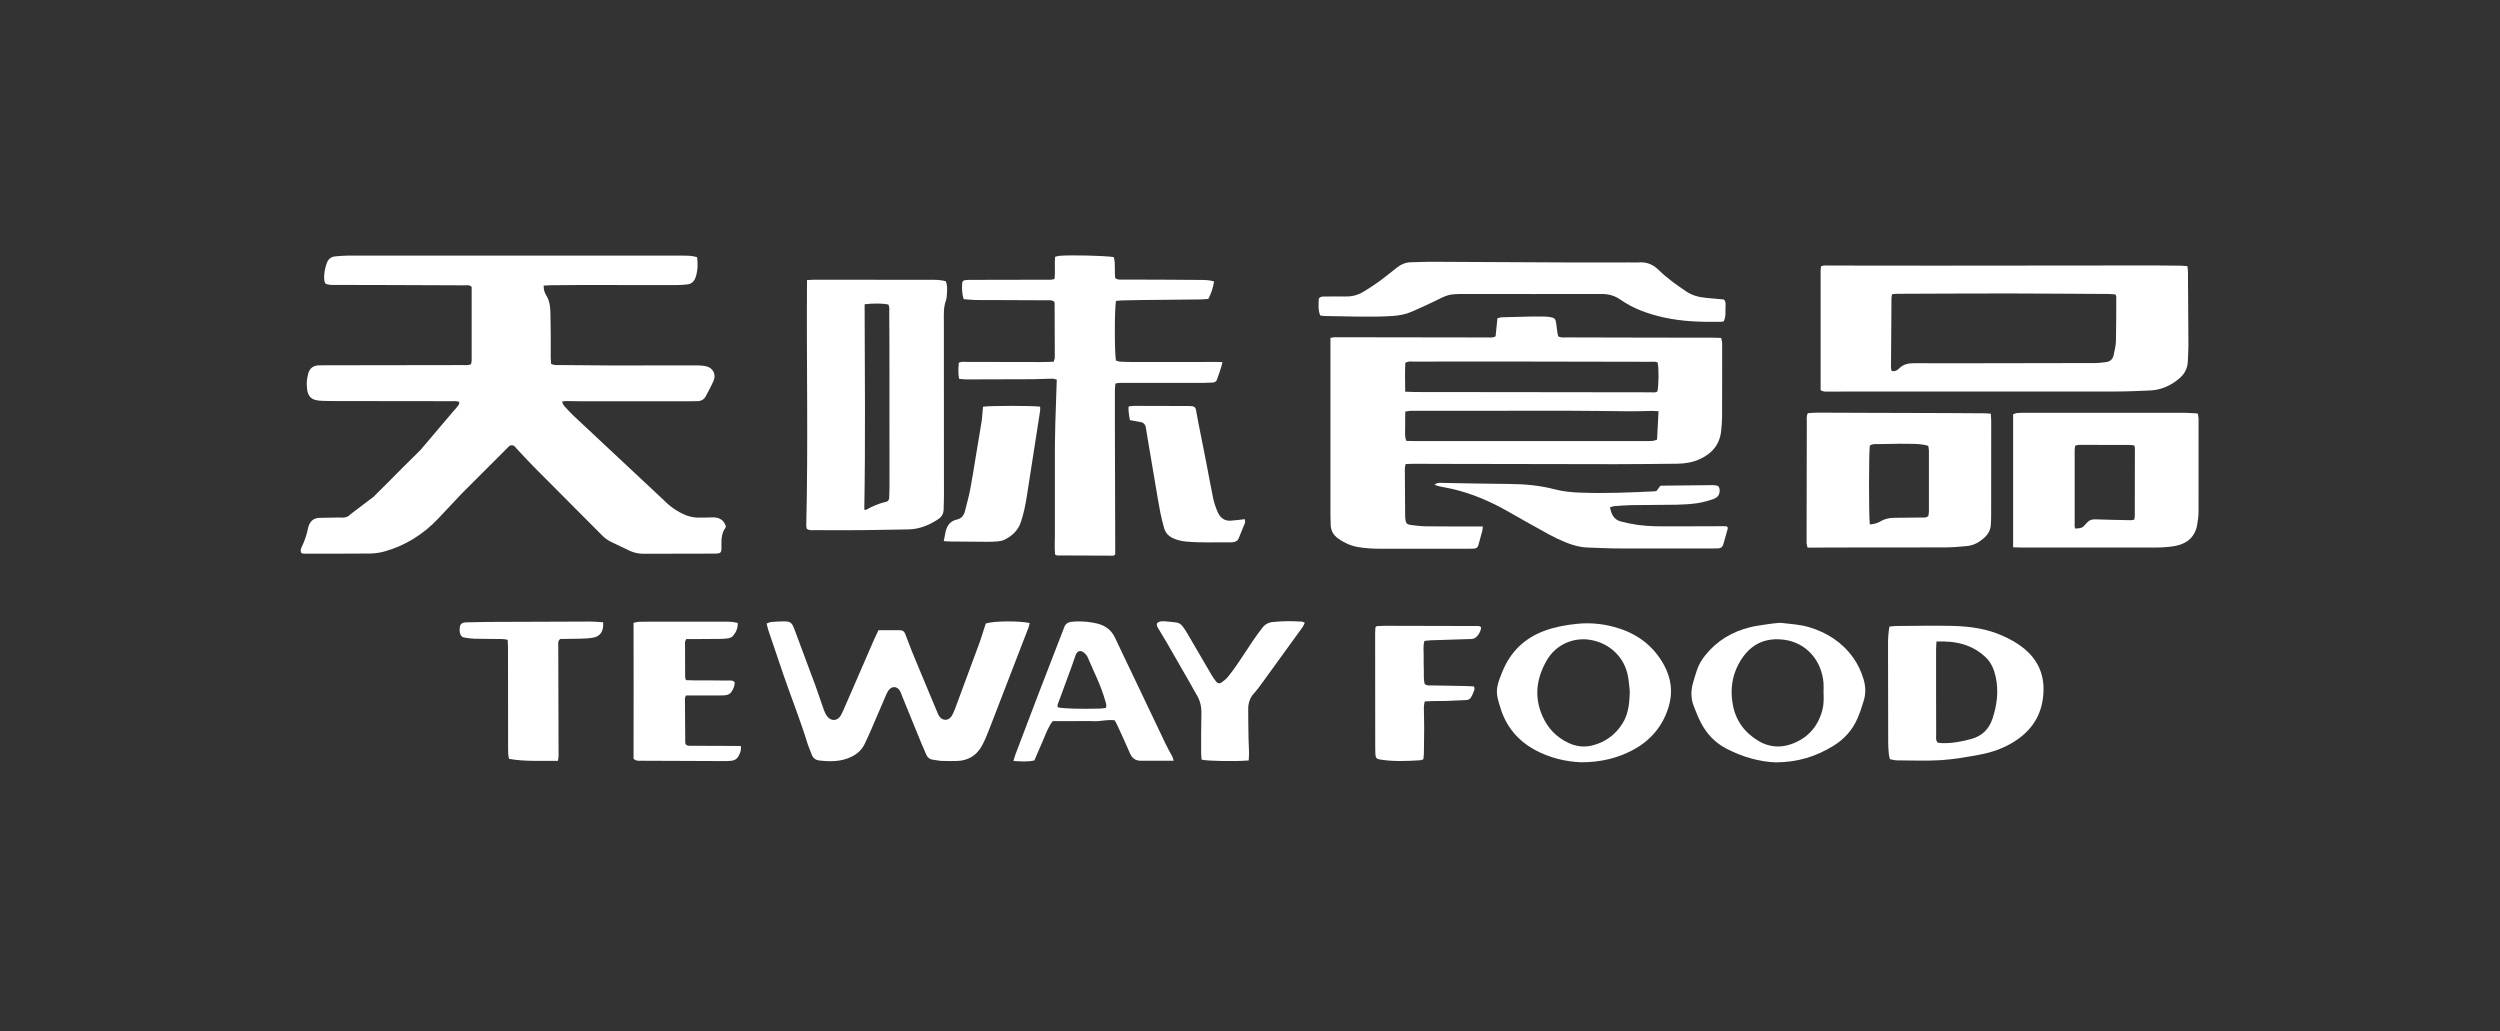 <?xml version="1.0" encoding="UTF-8"?> <svg xmlns="http://www.w3.org/2000/svg" width="143" height="59" viewBox="0 0 143 59" fill="none"><rect x="0" y="0" width="143" height="59" fill="#333333" stroke="none"/><path d="M21.406 28.375C21.967 27.832 22.51 27.27 23.061 26.719C23.39 26.39 23.719 26.061 24.053 25.738L25.957 23.494C26.059 23.392 26.15 23.277 26.236 23.159C26.265 23.119 26.26 23.055 26.273 22.991C26.102 22.921 25.942 22.948 25.786 22.948C23.62 22.945 21.451 22.943 19.285 22.94C19.009 22.94 18.731 22.94 18.456 22.929C17.851 22.908 17.56 22.769 17.546 21.988C17.544 21.787 17.576 21.584 17.624 21.389C17.701 21.068 17.924 20.902 18.255 20.897C18.416 20.894 18.576 20.894 18.734 20.894C21.293 20.891 23.853 20.889 26.412 20.883C26.583 20.883 26.757 20.91 26.942 20.835C26.955 20.763 26.979 20.693 26.979 20.624C26.979 19.215 26.979 17.805 26.979 16.412C26.843 16.275 26.69 16.321 26.551 16.321C25.198 16.313 23.847 16.31 22.494 16.305C21.39 16.302 20.282 16.302 19.178 16.297C18.991 16.297 18.801 16.315 18.613 16.219C18.595 16.166 18.563 16.115 18.555 16.061C18.512 15.724 18.573 15.395 18.68 15.077C18.761 14.836 18.926 14.684 19.189 14.663C19.419 14.644 19.651 14.622 19.884 14.622C23.492 14.622 27.097 14.622 30.705 14.622C33.483 14.622 36.26 14.622 39.038 14.622C39.314 14.622 39.587 14.622 39.875 14.711C39.923 15.104 39.916 15.489 39.787 15.866C39.712 16.091 39.557 16.241 39.319 16.267C39.102 16.294 38.886 16.307 38.667 16.307C36.848 16.307 35.029 16.302 33.213 16.302C32.66 16.302 32.109 16.307 31.555 16.315C31.411 16.315 31.269 16.329 31.095 16.337C31.106 16.441 31.101 16.527 31.122 16.602C31.149 16.698 31.183 16.799 31.237 16.882C31.435 17.19 31.475 17.535 31.483 17.885C31.496 18.351 31.496 18.816 31.502 19.281C31.504 19.658 31.502 20.038 31.502 20.415C31.502 20.544 31.512 20.672 31.518 20.803C31.689 20.91 31.868 20.878 32.039 20.881C33.029 20.894 34.018 20.902 35.005 20.905C36.591 20.905 38.177 20.897 39.76 20.899C39.964 20.899 40.17 20.907 40.367 20.945C40.761 21.017 40.98 21.405 40.822 21.766C40.691 22.071 40.528 22.365 40.373 22.659C40.269 22.857 40.097 22.951 39.873 22.945C39.758 22.945 39.64 22.951 39.525 22.951C37.388 22.951 35.249 22.951 33.112 22.951C32.866 22.951 32.617 22.94 32.371 22.94C32.304 22.94 32.237 22.959 32.152 22.972C32.178 23.092 32.237 23.178 32.299 23.25C32.446 23.419 32.606 23.579 32.764 23.74L37.958 28.599C38.335 28.987 38.752 29.27 39.236 29.471C39.399 29.541 39.68 29.599 39.859 29.605C40.154 29.615 40.45 29.605 40.745 29.594C41.116 29.586 41.395 29.72 41.515 30.091C41.51 30.124 41.515 30.158 41.502 30.177C41.279 30.477 41.261 30.816 41.266 31.172C41.274 31.659 41.266 31.664 40.787 31.667C39.464 31.672 38.14 31.667 36.816 31.675C36.532 31.675 36.268 31.621 36.014 31.501C35.658 31.335 35.305 31.161 34.952 30.995C34.724 30.889 34.54 30.728 34.366 30.549C33.085 29.26 31.799 27.976 30.52 26.687C30.183 26.347 29.862 25.991 29.533 25.641C29.483 25.588 29.442 25.521 29.381 25.491C29.325 25.465 29.239 25.462 29.18 25.486C29.116 25.51 29.068 25.577 29.017 25.628C28.153 26.492 27.289 27.355 26.426 28.217L25.048 29.68C24.214 30.565 23.16 31.223 21.986 31.544C21.975 31.546 21.962 31.549 21.951 31.554C21.689 31.624 21.419 31.659 21.146 31.661C19.892 31.675 18.635 31.669 17.381 31.669C17.338 31.669 17.295 31.653 17.255 31.645C17.164 31.536 17.199 31.415 17.247 31.316C17.423 30.947 17.552 30.565 17.632 30.164C17.64 30.121 17.656 30.081 17.672 30.041C17.774 29.789 17.956 29.642 18.231 29.623L19.378 29.602C19.427 29.602 19.475 29.605 19.523 29.607C19.734 29.623 19.913 29.567 20.05 29.415L21.408 28.385L21.406 28.375Z" fill="white"></path><path d="M85.548 19.241C85.582 18.915 85.617 18.57 85.652 18.206C85.746 18.185 85.826 18.15 85.909 18.148C86.46 18.129 87.013 18.118 87.564 18.107C87.81 18.102 88.059 18.102 88.305 18.107C88.42 18.107 88.538 18.115 88.653 18.134C88.92 18.177 88.974 18.23 89.014 18.487C89.043 18.674 89.059 18.862 89.086 19.049C89.097 19.118 89.118 19.185 89.132 19.244C89.303 19.327 89.466 19.3 89.621 19.3C91.161 19.306 92.705 19.308 94.245 19.311C95.481 19.311 96.716 19.314 97.954 19.316C98.112 19.316 98.27 19.324 98.452 19.33C98.473 19.447 98.508 19.544 98.508 19.64C98.513 20.089 98.508 20.541 98.508 20.991C98.508 21.951 98.508 22.908 98.503 23.868C98.503 24.114 98.476 24.36 98.455 24.606C98.382 25.411 97.939 25.941 97.222 26.265C96.818 26.446 96.39 26.521 95.949 26.524C94.756 26.535 93.563 26.553 92.37 26.551C89.228 26.551 86.088 26.54 82.945 26.535C82.248 26.535 81.549 26.529 80.851 26.529C80.71 26.529 80.565 26.54 80.399 26.545C80.383 26.644 80.357 26.727 80.357 26.807C80.359 27.722 80.367 28.639 80.375 29.554C80.375 29.584 80.375 29.613 80.381 29.642C80.407 29.931 80.461 30.001 80.744 30.035C81.017 30.07 81.293 30.102 81.568 30.105C82.499 30.116 83.43 30.113 84.36 30.113C84.505 30.113 84.649 30.113 84.818 30.113C84.804 30.223 84.804 30.306 84.783 30.383C84.713 30.651 84.636 30.915 84.564 31.18C84.529 31.311 84.443 31.373 84.312 31.381C84.224 31.386 84.138 31.386 84.05 31.386C82.32 31.386 80.589 31.394 78.859 31.386C78.498 31.386 78.132 31.359 77.773 31.308C77.321 31.247 76.909 31.065 76.537 30.798C76.273 30.608 76.126 30.356 76.115 30.027C76.11 29.838 76.102 29.65 76.102 29.46C76.102 26.206 76.102 22.948 76.102 19.693C76.102 19.578 76.102 19.463 76.102 19.327C76.206 19.311 76.289 19.29 76.369 19.29C79.279 19.292 82.186 19.3 85.096 19.303C85.237 19.303 85.387 19.335 85.545 19.236L85.548 19.241ZM80.381 22.405C80.597 22.413 80.755 22.424 80.91 22.424C83.339 22.427 85.767 22.429 88.195 22.432C90.273 22.432 92.354 22.44 94.432 22.44C94.558 22.44 94.694 22.477 94.804 22.387C94.884 21.996 94.892 21.084 94.815 20.728C94.657 20.669 94.48 20.694 94.309 20.694C91.445 20.688 88.581 20.68 85.716 20.678C84.103 20.678 82.488 20.678 80.876 20.683C80.72 20.683 80.557 20.648 80.383 20.758C80.357 21.282 80.373 21.814 80.378 22.405H80.381ZM94.868 23.523C94.694 23.515 94.579 23.502 94.467 23.505C94.061 23.51 93.654 23.529 93.248 23.526C92.071 23.518 90.894 23.496 89.717 23.494C86.711 23.491 83.702 23.494 80.696 23.499C80.6 23.499 80.504 23.526 80.383 23.542C80.381 23.836 80.367 24.111 80.375 24.387C80.383 24.657 80.327 24.933 80.442 25.219C80.621 25.221 80.795 25.23 80.966 25.23C85.326 25.23 89.682 25.23 94.042 25.23C94.202 25.23 94.363 25.232 94.52 25.221C94.601 25.216 94.681 25.179 94.783 25.149C94.809 24.617 94.836 24.098 94.868 23.529V23.523Z" fill="white"></path><path d="M104.14 22.314C104.14 20.03 104.14 17.738 104.14 15.443C104.14 15.374 104.156 15.304 104.164 15.232C104.338 15.163 104.499 15.189 104.654 15.189C106.676 15.189 108.695 15.197 110.717 15.195C114.905 15.195 119.091 15.187 123.279 15.184C123.757 15.184 124.239 15.189 124.718 15.197C124.846 15.197 124.972 15.213 125.121 15.227C125.132 15.347 125.151 15.443 125.151 15.542C125.162 16.936 125.172 18.332 125.178 19.725C125.178 20.044 125.156 20.364 125.143 20.683C125.124 21.084 124.95 21.402 124.643 21.659C124.159 22.063 123.61 22.309 122.979 22.335C122.311 22.365 121.642 22.394 120.976 22.394C116.119 22.4 111.265 22.394 106.408 22.394C105.799 22.394 105.186 22.4 104.576 22.4C104.435 22.4 104.285 22.418 104.138 22.314H104.14ZM121.011 16.842C120.872 16.831 120.743 16.818 120.615 16.815C118.695 16.805 116.777 16.789 114.857 16.786C112.733 16.786 110.613 16.797 108.489 16.805C108.406 16.805 108.323 16.821 108.224 16.831C108.211 16.922 108.192 16.992 108.192 17.061C108.181 18.383 108.173 19.706 108.165 21.028C108.165 21.095 108.189 21.161 108.203 21.22C108.39 21.258 108.521 21.186 108.62 21.084C108.877 20.816 109.192 20.771 109.537 20.774C110.452 20.782 111.369 20.779 112.287 20.779C114.817 20.776 117.347 20.774 119.877 20.766C120.064 20.766 120.251 20.733 120.441 20.715C120.687 20.691 120.848 20.56 120.898 20.319C120.955 20.049 121.027 19.779 121.032 19.506C121.054 18.663 121.048 17.821 121.051 16.979C121.051 16.952 121.035 16.925 121.008 16.845L121.011 16.842Z" fill="white"></path><path d="M46.164 16.019C46.332 16.011 46.447 16 46.559 16C48.752 16 50.948 16 53.141 16.005C53.459 16.005 53.781 15.992 54.099 16.091C54.203 16.332 54.174 16.58 54.163 16.824C54.158 16.955 54.147 17.088 54.101 17.209C53.97 17.575 53.986 17.952 53.989 18.329C53.989 21.67 53.994 25.01 53.994 28.348C53.994 28.61 53.981 28.869 53.976 29.131C53.973 29.383 53.869 29.565 53.652 29.706C53.131 30.046 52.577 30.273 51.943 30.282C51.087 30.292 50.229 30.316 49.373 30.324C48.458 30.332 47.541 30.327 46.626 30.324C46.471 30.324 46.305 30.362 46.145 30.244C46.137 30.188 46.118 30.118 46.118 30.049C46.233 25.39 46.126 20.731 46.161 16.021L46.164 16.019ZM49.456 17.407C49.467 21.338 49.507 25.245 49.437 29.153C49.485 29.158 49.52 29.172 49.539 29.161C49.905 28.952 50.29 28.792 50.705 28.696C50.82 28.669 50.857 28.567 50.863 28.46C50.873 28.257 50.879 28.054 50.879 27.85C50.879 25.572 50.879 23.293 50.876 21.015C50.876 19.969 50.876 18.926 50.865 17.88C50.865 17.725 50.897 17.559 50.806 17.415C50.491 17.351 49.953 17.343 49.45 17.404L49.456 17.407Z" fill="white"></path><path d="M63.833 17.216C63.745 17.709 63.75 20.223 63.833 20.621C63.906 20.642 63.986 20.68 64.069 20.685C64.315 20.701 64.563 20.707 64.809 20.707C66.438 20.707 68.067 20.707 69.696 20.704C69.765 20.704 69.835 20.712 69.926 20.717C69.838 21.078 69.725 21.405 69.605 21.728C69.567 21.83 69.468 21.878 69.359 21.883C69.198 21.892 69.04 21.899 68.88 21.899C67.382 21.899 65.885 21.899 64.387 21.899C64.2 21.899 64.013 21.886 63.801 21.937C63.791 22.073 63.772 22.199 63.772 22.325C63.772 23.036 63.772 23.75 63.772 24.462C63.777 26.759 63.782 29.054 63.791 31.351C63.791 31.479 63.791 31.608 63.791 31.704C63.75 31.75 63.742 31.763 63.732 31.771C63.721 31.779 63.705 31.784 63.692 31.784C62.616 31.782 61.541 31.776 60.466 31.771C60.439 31.771 60.413 31.75 60.354 31.725C60.303 31.324 60.346 30.907 60.34 30.49C60.338 30.067 60.34 29.647 60.34 29.225C60.34 28.818 60.34 28.412 60.34 28.005C60.34 27.583 60.34 27.163 60.34 26.74C60.34 26.318 60.338 25.898 60.34 25.475C60.346 25.055 60.354 24.633 60.364 24.213C60.375 23.806 60.391 23.4 60.405 22.993C60.418 22.573 60.431 22.154 60.447 21.715C60.354 21.694 60.274 21.659 60.193 21.659C59.816 21.664 59.437 21.688 59.059 21.691C57.794 21.699 56.529 21.702 55.264 21.702C55.136 21.702 55.008 21.683 54.861 21.669C54.796 21.349 54.82 21.052 54.844 20.75C55.008 20.667 55.168 20.701 55.326 20.701C56.735 20.701 58.147 20.707 59.557 20.709C59.789 20.709 60.02 20.699 60.271 20.691C60.295 20.597 60.335 20.517 60.335 20.437C60.335 19.404 60.33 18.375 60.324 17.342C60.324 17.316 60.308 17.289 60.295 17.246C60.148 17.144 59.969 17.179 59.798 17.176C58.765 17.168 57.733 17.166 56.7 17.163C56.38 17.163 56.061 17.166 55.74 17.158C55.54 17.152 55.337 17.128 55.123 17.112C55.024 16.802 55.018 16.5 55.037 16.198C55.042 16.101 55.107 16.034 55.203 16.024C55.334 16.01 55.465 16.008 55.593 16.008C57.003 16.005 58.415 16.002 59.824 16C59.982 16 60.14 16.016 60.316 15.96C60.375 15.537 60.308 15.114 60.351 14.689C60.453 14.665 60.536 14.638 60.619 14.63C61.287 14.579 63.135 14.622 63.697 14.703C63.78 14.892 63.761 15.112 63.769 15.323C63.777 15.524 63.761 15.727 63.793 15.911C63.943 16.021 64.093 15.992 64.234 15.992C64.962 15.997 65.689 15.992 66.417 15.997C67.187 16 67.957 16.008 68.73 16.013C68.963 16.013 69.193 16.026 69.444 16.096C69.394 16.446 69.289 16.767 69.115 17.099C68.963 17.11 68.805 17.126 68.647 17.128C67.513 17.142 66.379 17.15 65.245 17.163C64.882 17.166 64.518 17.176 64.154 17.184C64.055 17.187 63.956 17.203 63.833 17.214V17.216Z" fill="white"></path><path d="M115.151 31.309V23.695C115.237 23.668 115.315 23.628 115.395 23.622C115.569 23.609 115.742 23.614 115.919 23.614C117.839 23.614 119.757 23.614 121.677 23.614C122.782 23.614 123.886 23.614 124.993 23.614C125.226 23.614 125.456 23.638 125.713 23.652C125.729 23.761 125.758 23.855 125.758 23.951C125.758 25.724 125.761 27.498 125.756 29.271C125.756 29.517 125.721 29.763 125.681 30.006C125.563 30.688 125.135 31.076 124.475 31.218C124.22 31.271 123.956 31.293 123.696 31.309C123.407 31.325 123.116 31.319 122.824 31.319C120.439 31.319 118.056 31.319 115.67 31.319C115.512 31.319 115.355 31.311 115.154 31.306L115.151 31.309ZM122.076 29.731C122.092 29.642 122.11 29.586 122.11 29.53C122.113 28.225 122.116 26.92 122.116 25.617C122.116 25.577 122.092 25.537 122.073 25.476C121.99 25.468 121.907 25.452 121.824 25.452C120.853 25.449 119.88 25.446 118.909 25.446C118.842 25.446 118.775 25.476 118.703 25.492C118.69 25.585 118.671 25.655 118.671 25.724C118.671 27.187 118.671 28.653 118.671 30.116C118.671 30.156 118.695 30.199 118.708 30.236C119.08 30.207 119.112 30.204 119.34 29.934C119.484 29.763 119.644 29.696 119.869 29.707C120.535 29.733 121.204 29.741 121.87 29.755C121.926 29.755 121.982 29.741 122.076 29.728V29.731Z" fill="white"></path><path d="M113.878 23.67C113.886 23.831 113.897 23.946 113.897 24.061C113.897 25.86 113.897 27.66 113.894 29.46C113.894 29.65 113.889 29.837 113.875 30.027C113.854 30.297 113.744 30.527 113.544 30.717C113.252 30.995 112.921 31.196 112.514 31.233C112.124 31.271 111.733 31.308 111.343 31.311C109.845 31.319 108.35 31.311 106.852 31.314C105.849 31.314 104.846 31.319 103.844 31.322C103.699 31.322 103.555 31.322 103.392 31.322C103.37 31.223 103.341 31.143 103.338 31.06C103.333 30.814 103.335 30.565 103.338 30.319C103.341 28.273 103.343 26.224 103.349 24.178C103.349 24.007 103.314 23.831 103.405 23.635C103.565 23.625 103.737 23.603 103.91 23.603C104.854 23.603 105.799 23.611 106.743 23.614C108.254 23.619 109.765 23.622 111.276 23.627C112.03 23.63 112.787 23.635 113.541 23.641C113.64 23.641 113.739 23.654 113.878 23.665V23.67ZM106.949 29.998C107.203 29.985 107.409 29.915 107.596 29.805C107.844 29.661 108.109 29.618 108.39 29.618C108.914 29.618 109.436 29.61 109.96 29.602C110.072 29.602 110.195 29.629 110.305 29.506C110.313 29.428 110.334 29.329 110.334 29.228C110.334 28.08 110.334 26.933 110.334 25.786C110.334 25.687 110.308 25.59 110.294 25.502C109.888 25.376 109.441 25.36 107.457 25.403C107.286 25.406 107.106 25.376 106.954 25.491C106.895 25.863 106.892 29.602 106.954 29.995L106.949 29.998Z" fill="white"></path><path d="M50.253 36.048C50.699 36.048 51.09 36.048 51.483 36.048C51.635 36.048 51.726 36.12 51.777 36.256C51.9 36.583 52.023 36.909 52.152 37.233C52.304 37.61 52.462 37.984 52.617 38.358C52.935 39.123 53.256 39.886 53.574 40.648C53.62 40.755 53.657 40.867 53.721 40.963C53.909 41.247 54.259 41.244 54.436 40.955C54.519 40.822 54.58 40.669 54.636 40.522C55.107 39.257 55.578 37.992 56.043 36.724C56.134 36.478 56.203 36.227 56.284 35.978C56.318 35.868 56.356 35.759 56.391 35.663C56.827 35.518 58.257 35.502 58.894 35.636C58.878 35.713 58.87 35.796 58.84 35.871C58.105 37.781 57.37 39.693 56.629 41.6C56.492 41.95 56.356 42.306 56.177 42.638C55.872 43.205 55.385 43.512 54.73 43.528C54.438 43.536 54.147 43.536 53.858 43.523C53.684 43.515 53.513 43.472 53.342 43.451C53.165 43.426 53.053 43.322 52.983 43.167C52.895 42.969 52.807 42.769 52.724 42.568C52.475 41.964 52.229 41.359 51.983 40.755C51.857 40.444 51.732 40.137 51.606 39.827C51.569 39.733 51.539 39.634 51.491 39.543C51.322 39.23 50.996 39.22 50.801 39.522C50.731 39.632 50.681 39.755 50.63 39.875C50.36 40.501 50.095 41.129 49.822 41.758C49.707 42.025 49.584 42.287 49.461 42.549C49.298 42.889 49.041 43.124 48.696 43.29C48.105 43.576 47.487 43.571 46.861 43.499C46.64 43.472 46.492 43.352 46.42 43.135C46.351 42.929 46.252 42.731 46.188 42.525C45.784 41.207 45.27 39.923 44.821 38.62C44.529 37.77 44.243 36.917 43.954 36.064C43.914 35.941 43.888 35.815 43.85 35.665C43.944 35.633 44.019 35.59 44.099 35.582C44.329 35.561 44.562 35.542 44.794 35.542C45.214 35.542 45.292 35.598 45.439 35.989C45.843 37.061 46.244 38.136 46.64 39.212C46.811 39.674 46.958 40.145 47.126 40.61C47.174 40.744 47.239 40.883 47.33 40.993C47.554 41.271 47.905 41.239 48.089 40.931C48.164 40.808 48.22 40.672 48.279 40.538C48.859 39.206 49.434 37.874 50.015 36.542C50.084 36.385 50.162 36.232 50.245 36.056L50.253 36.048Z" fill="white"></path><path d="M98.596 18.38C98.537 18.391 98.481 18.407 98.422 18.407C97.315 18.423 96.213 18.396 95.127 18.148C94.255 17.95 93.424 17.653 92.688 17.139C92.365 16.915 92.025 16.816 91.629 16.816C89.027 16.824 86.425 16.816 83.822 16.816C82.857 16.816 82.86 16.832 81.99 17.262C81.587 17.46 81.175 17.642 80.763 17.824C80.399 17.985 80.017 18.051 79.621 18.076C78.342 18.156 77.064 18.089 75.786 18.076C75.7 18.076 75.615 18.057 75.518 18.046C75.379 17.72 75.43 17.388 75.433 17.081C75.529 16.95 75.649 16.963 75.764 16.963C76.157 16.96 76.55 16.95 76.941 16.96C77.315 16.968 77.666 16.885 77.981 16.693C78.302 16.498 78.621 16.292 78.925 16.07C79.254 15.832 79.567 15.572 79.888 15.318C80.134 15.123 80.404 15.003 80.725 15C81.073 15 81.423 14.97 81.771 14.973C84.445 14.984 87.12 15.003 89.794 15.013C90.928 15.019 92.062 15.013 93.196 15.011C93.37 15.011 93.547 15.024 93.721 15.011C94.189 14.968 94.56 15.128 94.895 15.46C95.36 15.92 95.9 16.294 96.44 16.663C96.785 16.899 97.176 17 97.588 17.038C97.936 17.07 98.281 17.102 98.607 17.131C98.738 17.276 98.7 17.428 98.698 17.567C98.69 17.84 98.73 18.118 98.596 18.383V18.38Z" fill="white"></path><path d="M108.072 35.842C108.217 35.828 108.342 35.807 108.471 35.807C109.546 35.802 110.624 35.775 111.699 35.802C112.688 35.828 113.667 35.962 114.584 36.382C115.01 36.575 115.416 36.797 115.777 37.096C116.515 37.706 116.901 38.479 116.89 39.45C116.874 40.712 116.344 41.677 115.291 42.37C114.659 42.785 113.967 43.033 113.234 43.167C112.506 43.301 111.774 43.432 111.035 43.48C110.196 43.533 109.351 43.496 108.508 43.493C108.38 43.493 108.251 43.45 108.104 43.426C108.083 43.325 108.048 43.228 108.04 43.132C108.021 42.916 108.005 42.696 108.005 42.48C108 40.592 107.997 38.703 107.995 36.815C107.995 36.497 108.016 36.181 108.072 35.844V35.842ZM110.765 36.695C110.757 36.885 110.744 37.026 110.744 37.168C110.744 37.997 110.744 38.824 110.744 39.653C110.744 40.436 110.744 41.223 110.749 42.006C110.749 42.161 110.709 42.327 110.832 42.477C110.912 42.488 110.998 42.504 111.084 42.506C111.656 42.523 112.21 42.421 112.761 42.268C113.373 42.1 113.766 41.712 113.967 41.118C114.231 40.332 114.33 39.532 114.154 38.717C114.063 38.3 113.908 37.912 113.59 37.607C112.814 36.861 111.862 36.649 110.765 36.695Z" fill="white"></path><path d="M90.412 43.6C89.591 43.568 88.639 43.36 87.775 42.884C86.84 42.367 86.174 41.587 85.847 40.559C85.545 39.618 85.518 39.436 85.936 38.415C86.398 37.281 87.209 36.492 88.369 36.072C88.96 35.858 89.57 35.748 90.196 35.684C91.036 35.596 91.849 35.695 92.643 35.957C93.75 36.321 94.611 37 95.176 38.032C95.593 38.794 95.7 39.597 95.446 40.431C95.109 41.544 94.4 42.373 93.384 42.908C92.515 43.365 91.573 43.606 90.412 43.603V43.6ZM93.223 39.543C93.202 39.353 93.181 39.019 93.122 38.693C92.924 37.588 92.068 36.783 90.961 36.599C90.022 36.444 89.008 36.85 88.479 37.765C87.888 38.786 87.735 39.853 88.233 40.971C88.543 41.669 89.035 42.172 89.717 42.496C90.15 42.702 90.621 42.755 91.079 42.64C91.809 42.458 92.392 42.038 92.798 41.397C93.13 40.875 93.207 40.289 93.223 39.543Z" fill="white"></path><path d="M101.565 43.606C100.669 43.579 99.666 43.303 98.73 42.811C98.112 42.485 97.636 41.993 97.312 41.375C97.144 41.054 97.007 40.717 96.879 40.38C96.713 39.947 96.713 39.5 96.842 39.056C96.908 38.819 96.983 38.583 97.058 38.35C97.16 38.029 97.331 37.743 97.542 37.481C98.214 36.644 99.083 36.128 100.118 35.874C100.428 35.799 100.746 35.762 101.059 35.711C101.246 35.681 101.434 35.663 101.621 35.641C101.706 35.633 101.797 35.617 101.88 35.628C102.412 35.697 102.953 35.716 103.469 35.871C104.501 36.181 105.368 36.732 106.002 37.618C106.274 38 106.467 38.42 106.601 38.869C106.718 39.268 106.729 39.674 106.609 40.07C106.504 40.415 106.392 40.763 106.248 41.094C105.956 41.766 105.485 42.285 104.857 42.67C103.897 43.258 102.864 43.6 101.562 43.608L101.565 43.606ZM104.306 39.634C104.306 39.444 104.319 39.254 104.306 39.067C104.191 37.711 103.26 36.754 102.067 36.596C101.083 36.465 100.284 36.767 99.706 37.569C99.12 38.388 98.936 39.31 99.115 40.3C99.281 41.212 99.784 41.897 100.57 42.373C101.163 42.734 101.813 42.793 102.458 42.565C103.365 42.244 103.961 41.605 104.226 40.669C104.322 40.33 104.322 39.982 104.309 39.632L104.306 39.634Z" fill="white"></path><path d="M92.089 29.014C92.164 29.407 92.308 29.725 92.715 29.829C93.035 29.912 93.364 29.982 93.693 30.027C94.343 30.116 94.999 30.108 95.651 30.108C96.654 30.108 97.657 30.102 98.66 30.099C98.703 30.099 98.745 30.108 98.78 30.113C98.86 30.177 98.823 30.252 98.804 30.316C98.732 30.584 98.657 30.848 98.582 31.113C98.54 31.271 98.441 31.362 98.272 31.367C98.17 31.367 98.069 31.372 97.967 31.372C96.207 31.372 94.45 31.378 92.691 31.372C92.051 31.372 91.412 31.34 90.773 31.316C90.348 31.3 89.941 31.177 89.551 31.02C89.227 30.889 88.912 30.739 88.607 30.573C87.804 30.134 87.01 29.682 86.213 29.23C85.223 28.669 84.183 28.227 83.073 27.968C82.832 27.912 82.589 27.874 82.348 27.823C82.265 27.805 82.188 27.773 82.043 27.725C82.15 27.671 82.201 27.631 82.257 27.623C82.356 27.612 82.461 27.62 82.562 27.623C83.811 27.644 85.06 27.674 86.312 27.682C87.203 27.687 88.08 27.765 88.944 27.992C89.422 28.118 89.917 28.163 90.412 28.179C91.821 28.233 93.231 28.171 94.64 28.104C94.67 28.104 94.696 28.094 94.755 28.08C94.817 27.997 94.891 27.896 94.961 27.802C94.985 27.791 94.999 27.781 95.012 27.781C95.999 27.77 96.988 27.757 97.975 27.749C98.047 27.749 98.12 27.759 98.192 27.773C98.285 27.791 98.339 27.858 98.355 27.952C98.398 28.227 98.299 28.439 98.021 28.538C97.721 28.645 97.411 28.733 97.098 28.781C96.71 28.837 96.317 28.861 95.927 28.869C95.068 28.885 94.212 28.88 93.354 28.893C93.019 28.899 92.688 28.925 92.353 28.95C92.271 28.955 92.19 28.99 92.089 29.019V29.014Z" fill="white"></path><path d="M39.237 38.904C39.403 38.91 39.547 38.915 39.689 38.917C40.328 38.92 40.967 38.917 41.609 38.928C41.745 38.928 41.903 38.888 42.026 39.027C42.029 39.23 41.946 39.418 41.834 39.584C41.783 39.658 41.684 39.722 41.593 39.747C41.47 39.779 41.334 39.776 41.203 39.779C40.694 39.781 40.184 39.779 39.675 39.781C39.531 39.781 39.389 39.781 39.237 39.781C39.21 39.859 39.178 39.91 39.178 39.963C39.181 40.806 39.189 41.648 39.197 42.491C39.197 42.517 39.213 42.547 39.221 42.574C39.322 42.688 39.462 42.656 39.587 42.659C40.373 42.664 41.157 42.664 41.943 42.667C42.088 42.667 42.23 42.672 42.379 42.675C42.409 42.916 42.328 43.1 42.227 43.277C42.149 43.411 42.026 43.488 41.874 43.51C41.745 43.528 41.614 43.534 41.483 43.534C39.884 43.528 38.285 43.523 36.685 43.515C36.544 43.515 36.391 43.542 36.239 43.403C36.249 40.832 36.241 38.236 36.239 35.623C36.37 35.599 36.466 35.569 36.562 35.566C36.825 35.558 37.087 35.558 37.346 35.558C38.699 35.558 40.05 35.558 41.403 35.558C41.665 35.558 41.925 35.558 42.2 35.633C42.211 35.933 42.101 36.176 41.917 36.385C41.855 36.454 41.743 36.495 41.649 36.511C41.494 36.537 41.331 36.543 41.173 36.545C40.678 36.553 40.184 36.553 39.691 36.556C39.547 36.556 39.403 36.556 39.253 36.556C39.224 36.631 39.183 36.682 39.183 36.733C39.183 37.401 39.183 38.07 39.191 38.738C39.191 38.779 39.213 38.819 39.239 38.91L39.237 38.904Z" fill="white"></path><path d="M67.139 43.515C66.465 43.515 65.855 43.52 65.246 43.515C64.957 43.512 64.756 43.376 64.638 43.1C64.427 42.605 64.202 42.119 63.978 41.629C63.914 41.485 63.839 41.346 63.767 41.204C63.352 41.142 62.967 41.268 62.576 41.252C62.183 41.233 61.79 41.249 61.4 41.249C61.009 41.249 60.616 41.249 60.212 41.249C59.953 41.589 59.816 41.99 59.651 42.373C59.487 42.744 59.33 43.119 59.166 43.496C58.768 43.59 58.386 43.549 57.968 43.528C58.014 43.376 58.041 43.263 58.081 43.159C58.525 41.99 58.966 40.824 59.413 39.658C59.875 38.452 60.346 37.248 60.811 36.042C60.833 35.989 60.854 35.935 60.873 35.879C60.945 35.678 61.097 35.585 61.301 35.566C61.402 35.558 61.504 35.547 61.605 35.545C61.999 35.537 62.389 35.577 62.772 35.67C63.237 35.785 63.579 36.045 63.785 36.489C64.103 37.173 64.435 37.853 64.759 38.535C65.401 39.885 66.042 41.239 66.69 42.587C66.802 42.822 66.938 43.047 67.059 43.279C67.091 43.341 67.102 43.41 67.139 43.525V43.515ZM63.256 40.492C63.317 40.332 63.256 40.212 63.221 40.089C62.98 39.219 62.563 38.42 62.215 37.593C62.167 37.481 62.066 37.379 61.964 37.304C61.801 37.181 61.619 37.243 61.541 37.433C61.461 37.633 61.402 37.845 61.327 38.048C61.079 38.727 60.825 39.404 60.578 40.086C60.536 40.204 60.456 40.321 60.509 40.46C60.854 40.535 61.777 40.562 62.935 40.53C63.044 40.527 63.157 40.506 63.258 40.492H63.256Z" fill="white"></path><path d="M31.914 43.523C30.959 43.506 30.045 43.573 29.117 43.407C29.101 43.303 29.071 43.207 29.069 43.111C29.061 42.819 29.063 42.53 29.063 42.239C29.063 40.538 29.061 38.837 29.058 37.139C29.058 36.967 29.047 36.794 29.039 36.596C28.922 36.577 28.828 36.553 28.732 36.553C28.194 36.545 27.657 36.547 27.116 36.534C26.929 36.529 26.742 36.497 26.555 36.467C26.405 36.443 26.338 36.331 26.306 36.197C26.295 36.154 26.295 36.112 26.293 36.066C26.276 35.71 26.381 35.601 26.702 35.598C27.108 35.593 27.515 35.577 27.924 35.574C29.874 35.563 31.821 35.558 33.77 35.553C34.014 35.553 34.26 35.579 34.501 35.595C34.535 36.128 34.335 36.414 33.875 36.483C33.631 36.521 33.383 36.526 33.136 36.534C32.759 36.545 32.385 36.545 32.043 36.55C31.901 36.67 31.933 36.794 31.933 36.903C31.938 38.909 31.946 40.915 31.949 42.921C31.949 43.105 31.968 43.295 31.912 43.523H31.914Z" fill="white"></path><path d="M64.633 24.031C64.579 23.759 64.537 23.518 64.555 23.253C64.646 23.24 64.729 23.216 64.812 23.216C65.871 23.216 66.933 23.221 67.992 23.224C68.051 23.224 68.107 23.229 68.166 23.232C68.302 23.234 68.382 23.309 68.409 23.438C68.457 23.678 68.495 23.922 68.543 24.165C68.693 24.919 68.845 25.671 68.992 26.425C69.129 27.123 69.249 27.821 69.396 28.516C69.452 28.784 69.546 29.046 69.655 29.297C69.802 29.634 70.062 29.822 70.447 29.779C70.605 29.763 70.765 29.747 70.923 29.731C71.006 29.723 71.092 29.712 71.209 29.696C71.209 29.789 71.231 29.862 71.209 29.918C71.094 30.215 70.971 30.509 70.848 30.803C70.792 30.937 70.677 30.993 70.538 31.012C70.482 31.02 70.423 31.025 70.364 31.022C69.522 31.012 68.679 31.055 67.84 30.977C67.607 30.956 67.382 30.902 67.165 30.816C66.879 30.701 66.671 30.509 66.588 30.209C66.502 29.904 66.425 29.594 66.363 29.281C66.275 28.827 66.2 28.369 66.123 27.912C65.957 26.941 65.793 25.968 65.63 24.997C65.601 24.826 65.574 24.654 65.547 24.481C65.518 24.285 65.422 24.165 65.216 24.136C65.031 24.109 64.847 24.069 64.627 24.029L64.633 24.031Z" fill="white"></path><path d="M84.718 35.876C84.715 36.058 84.635 36.195 84.544 36.326C84.448 36.465 84.322 36.55 84.146 36.553C83.985 36.553 83.827 36.561 83.667 36.566C83.057 36.585 82.447 36.604 81.838 36.625C81.723 36.63 81.61 36.647 81.479 36.66C81.391 36.938 81.439 37.214 81.434 37.484C81.428 37.759 81.434 38.035 81.442 38.31C81.45 38.583 81.423 38.861 81.487 39.112C81.613 39.238 81.752 39.203 81.875 39.206C82.528 39.222 83.183 39.227 83.835 39.241C83.993 39.243 84.151 39.257 84.306 39.265C84.384 39.399 84.314 39.503 84.279 39.605C84.242 39.714 84.189 39.818 84.124 39.915C84.055 40.022 83.94 40.043 83.817 40.046C83.453 40.062 83.092 40.083 82.728 40.094C82.466 40.102 82.204 40.097 81.945 40.102C81.8 40.102 81.658 40.115 81.493 40.123C81.474 40.241 81.445 40.337 81.445 40.434C81.445 40.84 81.463 41.247 81.463 41.653C81.463 42.132 81.455 42.611 81.447 43.089C81.447 43.204 81.426 43.317 81.415 43.432C81.343 43.453 81.289 43.483 81.233 43.488C80.479 43.533 79.725 43.568 78.973 43.45C78.73 43.413 78.687 43.362 78.671 43.113C78.663 42.982 78.663 42.851 78.663 42.723C78.663 40.559 78.658 38.398 78.658 36.235C78.658 36.106 78.671 35.981 78.676 35.879C78.714 35.844 78.722 35.834 78.735 35.825C78.749 35.818 78.762 35.815 78.775 35.812C78.92 35.807 79.064 35.796 79.211 35.796C80.998 35.799 82.784 35.804 84.571 35.809C84.598 35.809 84.627 35.823 84.654 35.831C84.667 35.836 84.678 35.847 84.718 35.876Z" fill="white"></path><path d="M53.983 30.955C54.021 30.763 54.048 30.621 54.074 30.482C54.149 30.1 54.32 29.808 54.738 29.717C54.986 29.664 55.133 29.487 55.195 29.241C55.299 28.819 55.42 28.401 55.5 27.973C55.626 27.318 55.724 26.658 55.834 26C55.941 25.355 56.053 24.713 56.155 24.069C56.184 23.884 56.187 23.694 56.206 23.507C56.214 23.424 56.222 23.341 56.23 23.264C56.607 23.202 59.035 23.2 59.495 23.261C59.495 23.339 59.506 23.422 59.495 23.499C59.241 25.146 58.987 26.797 58.725 28.444C58.648 28.931 58.546 29.412 58.386 29.883C58.222 30.356 57.885 30.656 57.46 30.87C57.348 30.926 57.212 30.955 57.086 30.966C56.869 30.988 56.65 30.99 56.433 30.99C55.751 30.99 55.067 30.982 54.385 30.974C54.27 30.974 54.155 30.963 53.986 30.953L53.983 30.955Z" fill="white"></path><path d="M71.424 43.498C70.661 43.563 69.102 43.536 68.733 43.453C68.725 43.335 68.706 43.21 68.706 43.084C68.706 42.33 68.701 41.573 68.72 40.819C68.73 40.428 68.65 40.072 68.447 39.741C68.327 39.543 68.22 39.337 68.105 39.134C67.642 38.329 67.182 37.521 66.716 36.716C66.578 36.478 66.43 36.245 66.289 36.007C66.224 35.898 66.136 35.791 66.187 35.644C66.302 35.534 66.452 35.529 66.596 35.537C66.829 35.55 67.059 35.58 67.289 35.606C67.441 35.625 67.559 35.713 67.65 35.831C67.738 35.946 67.818 36.066 67.891 36.192C68.361 36.994 68.827 37.797 69.297 38.599C69.378 38.735 69.466 38.869 69.567 38.992C69.656 39.099 69.763 39.115 69.878 39.032C70.006 38.941 70.135 38.84 70.234 38.719C70.426 38.484 70.608 38.238 70.779 37.986C71.089 37.532 71.386 37.066 71.696 36.609C71.859 36.368 72.033 36.136 72.21 35.906C72.357 35.713 72.552 35.606 72.801 35.58C73.352 35.521 73.903 35.521 74.454 35.555C74.507 35.558 74.558 35.593 74.633 35.622C74.588 35.713 74.561 35.793 74.513 35.863C73.756 36.911 72.999 37.957 72.239 39.003C72.076 39.225 71.916 39.452 71.731 39.655C71.49 39.92 71.394 40.228 71.397 40.573C71.397 41.153 71.407 41.733 71.418 42.314C71.424 42.56 71.442 42.806 71.445 43.055C71.445 43.196 71.434 43.338 71.426 43.501L71.424 43.498Z" fill="white"></path></svg> 